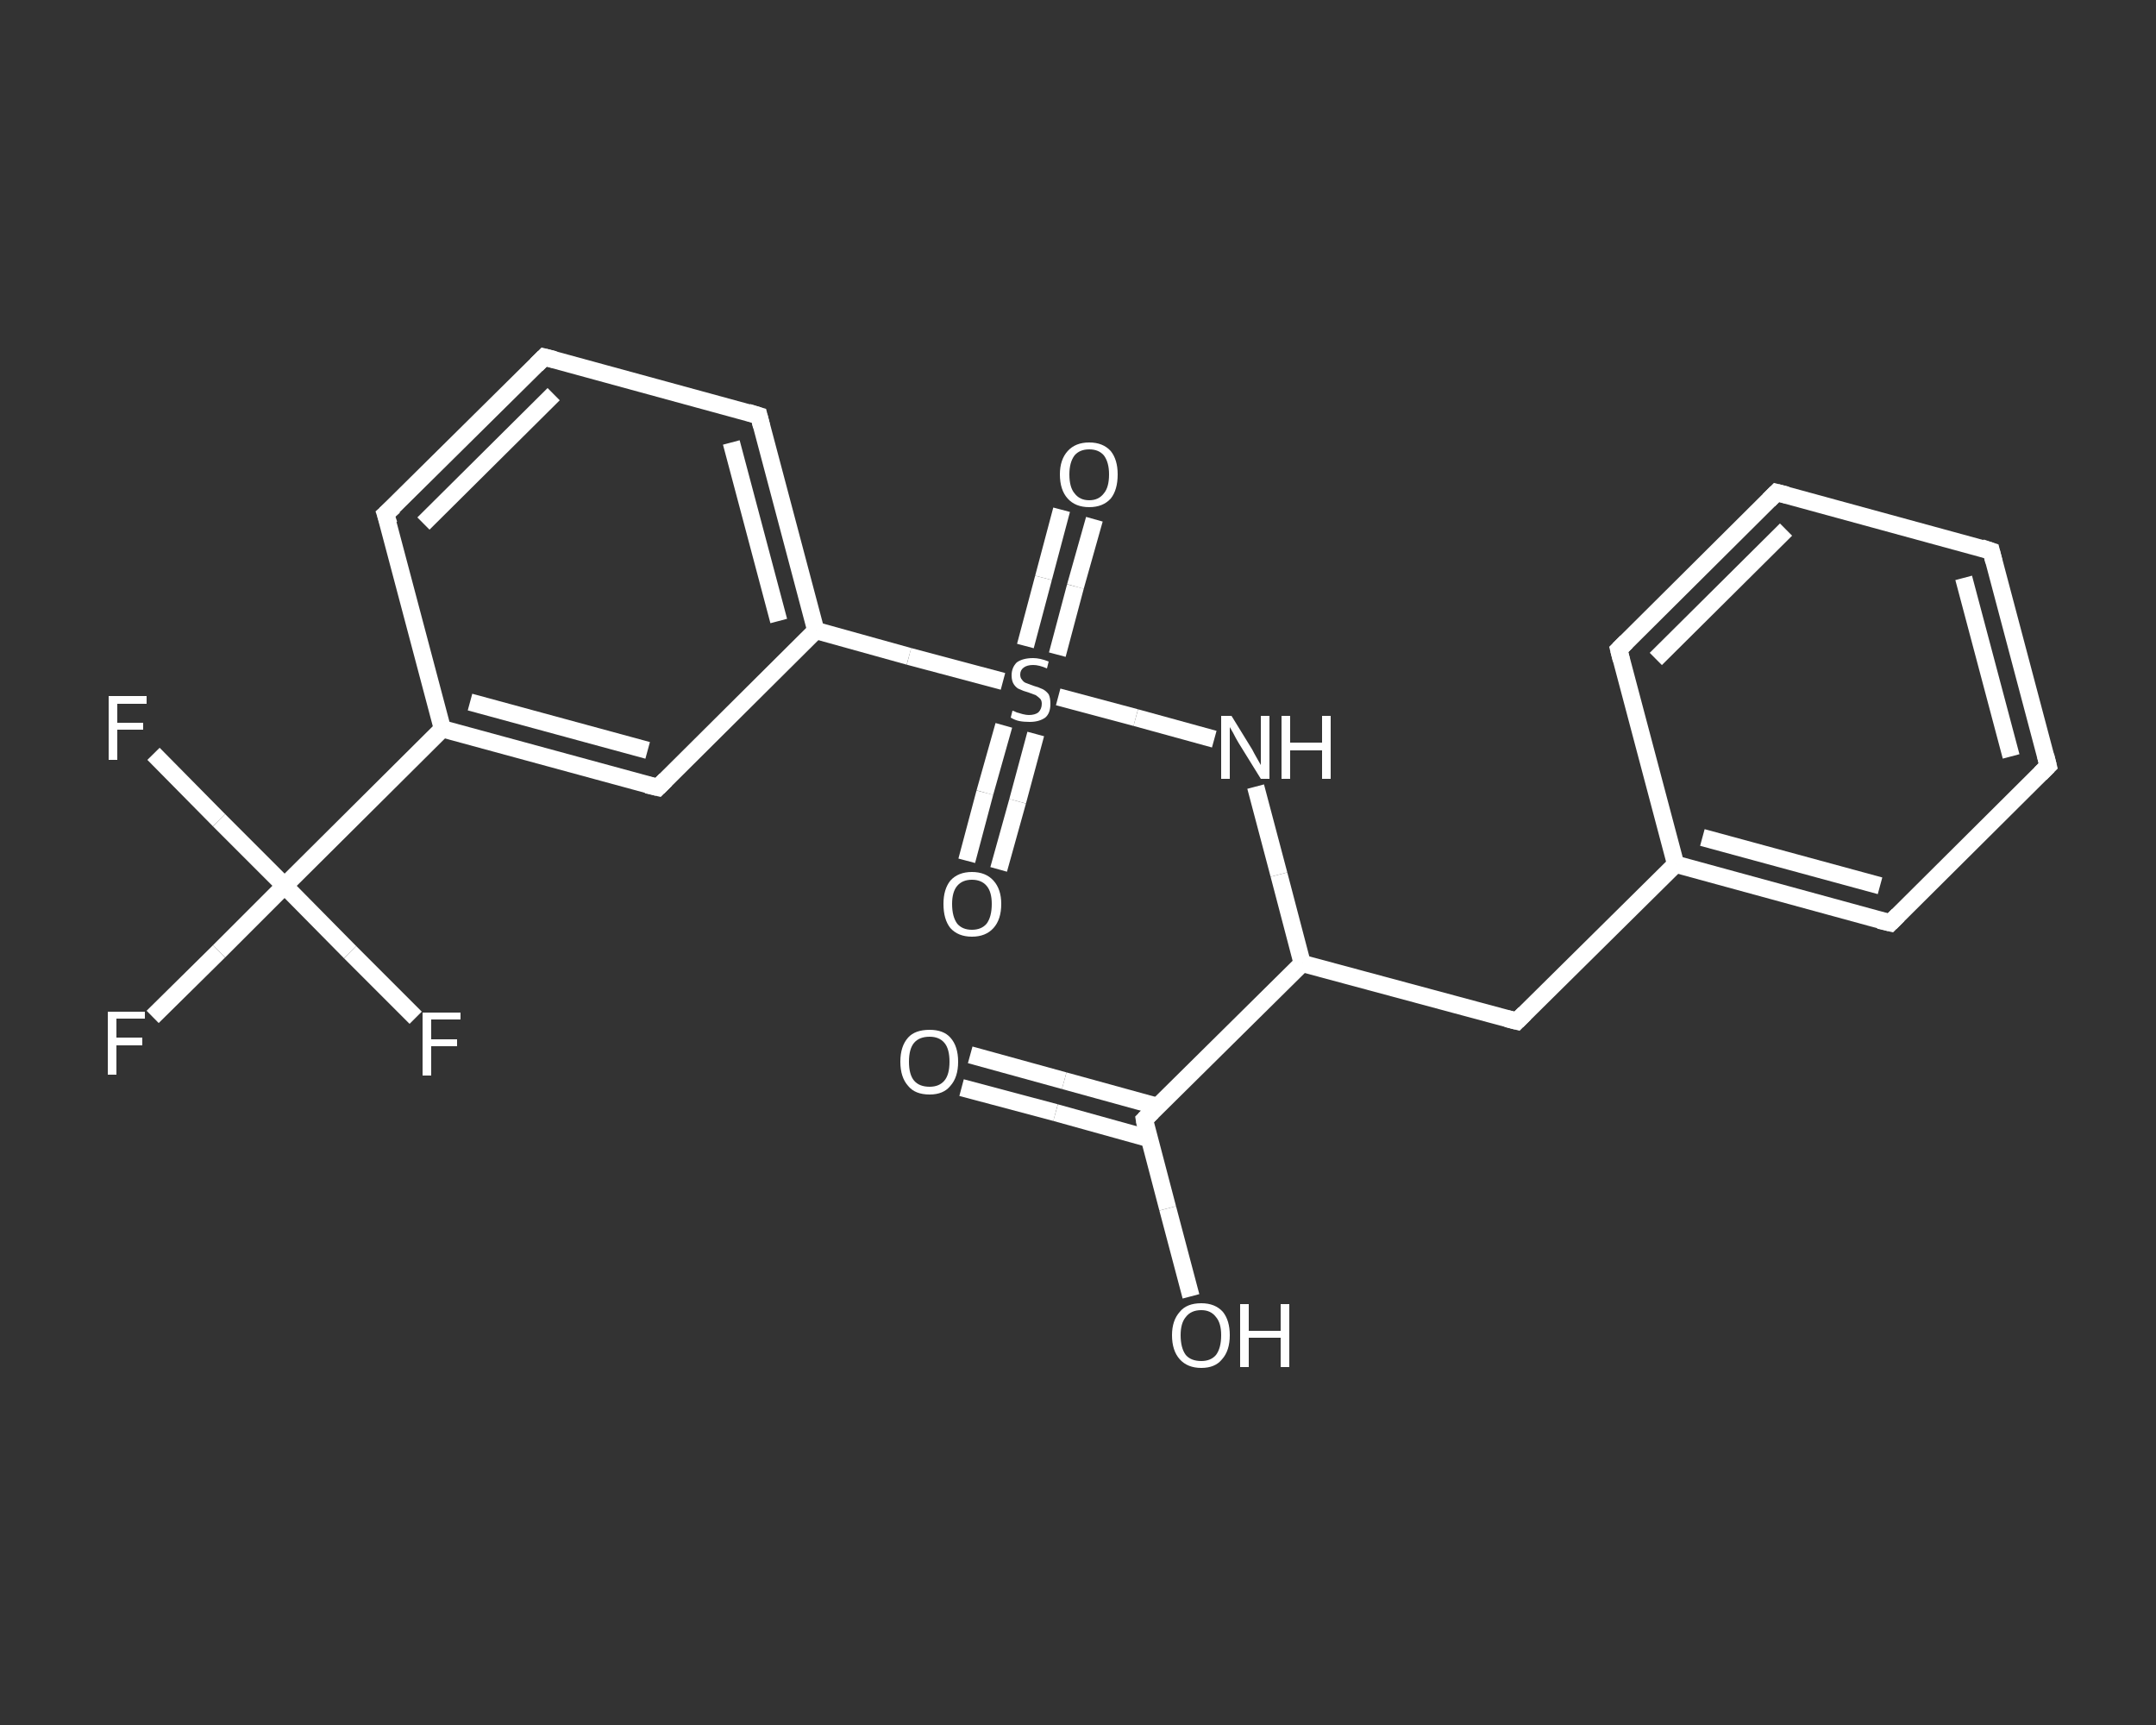 <?xml version='1.0' encoding='iso-8859-1'?>
<svg version='1.1' baseProfile='full'
              xmlns='http://www.w3.org/2000/svg'
                      xmlns:rdkit='http://www.rdkit.org/xml'
                      xmlns:xlink='http://www.w3.org/1999/xlink'
                  xml:space='preserve'
width='250px' height='200px' viewBox='0 0 250 200'>
<rect x="0" y="0" width="250" height="200" fill="#333333" stroke="none"/>
<!-- END OF HEADER -->
<rect style='opacity:1.0;fill:transparent;stroke:none' width='250.0' height='200.0' x='0.0' y='0.0'> </rect>
<path class='bond-0 atom-0 atom-1' d='M 112.5,122.3 L 123.4,125.3' style='fill:none;fill-rule:evenodd;stroke:#FFFFFF;stroke-width:2.0px;stroke-linecap:butt;stroke-linejoin:miter;stroke-opacity:1' />
<path class='bond-0 atom-0 atom-1' d='M 123.4,125.3 L 134.3,128.3' style='fill:none;fill-rule:evenodd;stroke:#FFFFFF;stroke-width:2.0px;stroke-linecap:butt;stroke-linejoin:miter;stroke-opacity:1' />
<path class='bond-0 atom-0 atom-1' d='M 111.5,126.1 L 122.4,129.0' style='fill:none;fill-rule:evenodd;stroke:#FFFFFF;stroke-width:2.0px;stroke-linecap:butt;stroke-linejoin:miter;stroke-opacity:1' />
<path class='bond-0 atom-0 atom-1' d='M 122.4,129.0 L 133.2,132.0' style='fill:none;fill-rule:evenodd;stroke:#FFFFFF;stroke-width:2.0px;stroke-linecap:butt;stroke-linejoin:miter;stroke-opacity:1' />
<path class='bond-1 atom-1 atom-2' d='M 132.7,129.8 L 135.4,140.1' style='fill:none;fill-rule:evenodd;stroke:#FFFFFF;stroke-width:2.0px;stroke-linecap:butt;stroke-linejoin:miter;stroke-opacity:1' />
<path class='bond-1 atom-1 atom-2' d='M 135.4,140.1 L 138.1,150.3' style='fill:none;fill-rule:evenodd;stroke:#FFFFFF;stroke-width:2.0px;stroke-linecap:butt;stroke-linejoin:miter;stroke-opacity:1' />
<path class='bond-2 atom-1 atom-3' d='M 132.7,129.8 L 151.0,111.7' style='fill:none;fill-rule:evenodd;stroke:#FFFFFF;stroke-width:2.0px;stroke-linecap:butt;stroke-linejoin:miter;stroke-opacity:1' />
<path class='bond-3 atom-3 atom-4' d='M 151.0,111.7 L 175.9,118.4' style='fill:none;fill-rule:evenodd;stroke:#FFFFFF;stroke-width:2.0px;stroke-linecap:butt;stroke-linejoin:miter;stroke-opacity:1' />
<path class='bond-4 atom-4 atom-5' d='M 175.9,118.4 L 194.3,100.2' style='fill:none;fill-rule:evenodd;stroke:#FFFFFF;stroke-width:2.0px;stroke-linecap:butt;stroke-linejoin:miter;stroke-opacity:1' />
<path class='bond-5 atom-5 atom-6' d='M 194.3,100.2 L 219.2,107.0' style='fill:none;fill-rule:evenodd;stroke:#FFFFFF;stroke-width:2.0px;stroke-linecap:butt;stroke-linejoin:miter;stroke-opacity:1' />
<path class='bond-5 atom-5 atom-6' d='M 197.4,97.1 L 218.0,102.7' style='fill:none;fill-rule:evenodd;stroke:#FFFFFF;stroke-width:2.0px;stroke-linecap:butt;stroke-linejoin:miter;stroke-opacity:1' />
<path class='bond-6 atom-6 atom-7' d='M 219.2,107.0 L 237.5,88.8' style='fill:none;fill-rule:evenodd;stroke:#FFFFFF;stroke-width:2.0px;stroke-linecap:butt;stroke-linejoin:miter;stroke-opacity:1' />
<path class='bond-7 atom-7 atom-8' d='M 237.5,88.8 L 230.9,63.9' style='fill:none;fill-rule:evenodd;stroke:#FFFFFF;stroke-width:2.0px;stroke-linecap:butt;stroke-linejoin:miter;stroke-opacity:1' />
<path class='bond-7 atom-7 atom-8' d='M 233.2,87.7 L 227.7,67.0' style='fill:none;fill-rule:evenodd;stroke:#FFFFFF;stroke-width:2.0px;stroke-linecap:butt;stroke-linejoin:miter;stroke-opacity:1' />
<path class='bond-8 atom-8 atom-9' d='M 230.9,63.9 L 206.0,57.1' style='fill:none;fill-rule:evenodd;stroke:#FFFFFF;stroke-width:2.0px;stroke-linecap:butt;stroke-linejoin:miter;stroke-opacity:1' />
<path class='bond-9 atom-9 atom-10' d='M 206.0,57.1 L 187.7,75.3' style='fill:none;fill-rule:evenodd;stroke:#FFFFFF;stroke-width:2.0px;stroke-linecap:butt;stroke-linejoin:miter;stroke-opacity:1' />
<path class='bond-9 atom-9 atom-10' d='M 207.1,61.4 L 192.0,76.4' style='fill:none;fill-rule:evenodd;stroke:#FFFFFF;stroke-width:2.0px;stroke-linecap:butt;stroke-linejoin:miter;stroke-opacity:1' />
<path class='bond-10 atom-3 atom-11' d='M 151.0,111.7 L 148.3,101.4' style='fill:none;fill-rule:evenodd;stroke:#FFFFFF;stroke-width:2.0px;stroke-linecap:butt;stroke-linejoin:miter;stroke-opacity:1' />
<path class='bond-10 atom-3 atom-11' d='M 148.3,101.4 L 145.6,91.2' style='fill:none;fill-rule:evenodd;stroke:#FFFFFF;stroke-width:2.0px;stroke-linecap:butt;stroke-linejoin:miter;stroke-opacity:1' />
<path class='bond-11 atom-11 atom-12' d='M 140.8,85.7 L 131.7,83.2' style='fill:none;fill-rule:evenodd;stroke:#FFFFFF;stroke-width:2.0px;stroke-linecap:butt;stroke-linejoin:miter;stroke-opacity:1' />
<path class='bond-11 atom-11 atom-12' d='M 131.7,83.2 L 122.7,80.8' style='fill:none;fill-rule:evenodd;stroke:#FFFFFF;stroke-width:2.0px;stroke-linecap:butt;stroke-linejoin:miter;stroke-opacity:1' />
<path class='bond-12 atom-12 atom-13' d='M 116.4,84.1 L 114.2,91.9' style='fill:none;fill-rule:evenodd;stroke:#FFFFFF;stroke-width:2.0px;stroke-linecap:butt;stroke-linejoin:miter;stroke-opacity:1' />
<path class='bond-12 atom-12 atom-13' d='M 114.2,91.9 L 112.1,99.8' style='fill:none;fill-rule:evenodd;stroke:#FFFFFF;stroke-width:2.0px;stroke-linecap:butt;stroke-linejoin:miter;stroke-opacity:1' />
<path class='bond-12 atom-12 atom-13' d='M 120.1,85.1 L 118.0,92.9' style='fill:none;fill-rule:evenodd;stroke:#FFFFFF;stroke-width:2.0px;stroke-linecap:butt;stroke-linejoin:miter;stroke-opacity:1' />
<path class='bond-12 atom-12 atom-13' d='M 118.0,92.9 L 115.8,100.8' style='fill:none;fill-rule:evenodd;stroke:#FFFFFF;stroke-width:2.0px;stroke-linecap:butt;stroke-linejoin:miter;stroke-opacity:1' />
<path class='bond-13 atom-12 atom-14' d='M 122.6,75.9 L 124.7,68.0' style='fill:none;fill-rule:evenodd;stroke:#FFFFFF;stroke-width:2.0px;stroke-linecap:butt;stroke-linejoin:miter;stroke-opacity:1' />
<path class='bond-13 atom-12 atom-14' d='M 124.7,68.0 L 126.9,60.2' style='fill:none;fill-rule:evenodd;stroke:#FFFFFF;stroke-width:2.0px;stroke-linecap:butt;stroke-linejoin:miter;stroke-opacity:1' />
<path class='bond-13 atom-12 atom-14' d='M 118.9,74.9 L 121.0,67.0' style='fill:none;fill-rule:evenodd;stroke:#FFFFFF;stroke-width:2.0px;stroke-linecap:butt;stroke-linejoin:miter;stroke-opacity:1' />
<path class='bond-13 atom-12 atom-14' d='M 121.0,67.0 L 123.1,59.1' style='fill:none;fill-rule:evenodd;stroke:#FFFFFF;stroke-width:2.0px;stroke-linecap:butt;stroke-linejoin:miter;stroke-opacity:1' />
<path class='bond-14 atom-12 atom-15' d='M 116.3,79.0 L 105.4,76.1' style='fill:none;fill-rule:evenodd;stroke:#FFFFFF;stroke-width:2.0px;stroke-linecap:butt;stroke-linejoin:miter;stroke-opacity:1' />
<path class='bond-14 atom-12 atom-15' d='M 105.4,76.1 L 94.6,73.1' style='fill:none;fill-rule:evenodd;stroke:#FFFFFF;stroke-width:2.0px;stroke-linecap:butt;stroke-linejoin:miter;stroke-opacity:1' />
<path class='bond-15 atom-15 atom-16' d='M 94.6,73.1 L 88.0,48.2' style='fill:none;fill-rule:evenodd;stroke:#FFFFFF;stroke-width:2.0px;stroke-linecap:butt;stroke-linejoin:miter;stroke-opacity:1' />
<path class='bond-15 atom-15 atom-16' d='M 90.3,72.0 L 84.8,51.3' style='fill:none;fill-rule:evenodd;stroke:#FFFFFF;stroke-width:2.0px;stroke-linecap:butt;stroke-linejoin:miter;stroke-opacity:1' />
<path class='bond-16 atom-16 atom-17' d='M 88.0,48.2 L 63.1,41.4' style='fill:none;fill-rule:evenodd;stroke:#FFFFFF;stroke-width:2.0px;stroke-linecap:butt;stroke-linejoin:miter;stroke-opacity:1' />
<path class='bond-17 atom-17 atom-18' d='M 63.1,41.4 L 44.7,59.6' style='fill:none;fill-rule:evenodd;stroke:#FFFFFF;stroke-width:2.0px;stroke-linecap:butt;stroke-linejoin:miter;stroke-opacity:1' />
<path class='bond-17 atom-17 atom-18' d='M 64.2,45.7 L 49.1,60.7' style='fill:none;fill-rule:evenodd;stroke:#FFFFFF;stroke-width:2.0px;stroke-linecap:butt;stroke-linejoin:miter;stroke-opacity:1' />
<path class='bond-18 atom-18 atom-19' d='M 44.7,59.6 L 51.3,84.5' style='fill:none;fill-rule:evenodd;stroke:#FFFFFF;stroke-width:2.0px;stroke-linecap:butt;stroke-linejoin:miter;stroke-opacity:1' />
<path class='bond-19 atom-19 atom-20' d='M 51.3,84.5 L 33.0,102.7' style='fill:none;fill-rule:evenodd;stroke:#FFFFFF;stroke-width:2.0px;stroke-linecap:butt;stroke-linejoin:miter;stroke-opacity:1' />
<path class='bond-20 atom-20 atom-21' d='M 33.0,102.7 L 25.4,110.3' style='fill:none;fill-rule:evenodd;stroke:#FFFFFF;stroke-width:2.0px;stroke-linecap:butt;stroke-linejoin:miter;stroke-opacity:1' />
<path class='bond-20 atom-20 atom-21' d='M 25.4,110.3 L 17.7,117.9' style='fill:none;fill-rule:evenodd;stroke:#FFFFFF;stroke-width:2.0px;stroke-linecap:butt;stroke-linejoin:miter;stroke-opacity:1' />
<path class='bond-21 atom-20 atom-22' d='M 33.0,102.7 L 25.4,95.1' style='fill:none;fill-rule:evenodd;stroke:#FFFFFF;stroke-width:2.0px;stroke-linecap:butt;stroke-linejoin:miter;stroke-opacity:1' />
<path class='bond-21 atom-20 atom-22' d='M 25.4,95.1 L 17.8,87.4' style='fill:none;fill-rule:evenodd;stroke:#FFFFFF;stroke-width:2.0px;stroke-linecap:butt;stroke-linejoin:miter;stroke-opacity:1' />
<path class='bond-22 atom-20 atom-23' d='M 33.0,102.7 L 40.6,110.4' style='fill:none;fill-rule:evenodd;stroke:#FFFFFF;stroke-width:2.0px;stroke-linecap:butt;stroke-linejoin:miter;stroke-opacity:1' />
<path class='bond-22 atom-20 atom-23' d='M 40.6,110.4 L 48.2,118.0' style='fill:none;fill-rule:evenodd;stroke:#FFFFFF;stroke-width:2.0px;stroke-linecap:butt;stroke-linejoin:miter;stroke-opacity:1' />
<path class='bond-23 atom-19 atom-24' d='M 51.3,84.5 L 76.3,91.3' style='fill:none;fill-rule:evenodd;stroke:#FFFFFF;stroke-width:2.0px;stroke-linecap:butt;stroke-linejoin:miter;stroke-opacity:1' />
<path class='bond-23 atom-19 atom-24' d='M 54.5,81.4 L 75.1,87.0' style='fill:none;fill-rule:evenodd;stroke:#FFFFFF;stroke-width:2.0px;stroke-linecap:butt;stroke-linejoin:miter;stroke-opacity:1' />
<path class='bond-24 atom-10 atom-5' d='M 187.7,75.3 L 194.3,100.2' style='fill:none;fill-rule:evenodd;stroke:#FFFFFF;stroke-width:2.0px;stroke-linecap:butt;stroke-linejoin:miter;stroke-opacity:1' />
<path class='bond-25 atom-24 atom-15' d='M 76.3,91.3 L 94.6,73.1' style='fill:none;fill-rule:evenodd;stroke:#FFFFFF;stroke-width:2.0px;stroke-linecap:butt;stroke-linejoin:miter;stroke-opacity:1' />
<path d='M 132.8,130.4 L 132.7,129.8 L 133.6,128.9' style='fill:none;stroke:#FFFFFF;stroke-width:2.0px;stroke-linecap:butt;stroke-linejoin:miter;stroke-opacity:1;' />
<path d='M 174.7,118.1 L 175.9,118.4 L 176.8,117.5' style='fill:none;stroke:#FFFFFF;stroke-width:2.0px;stroke-linecap:butt;stroke-linejoin:miter;stroke-opacity:1;' />
<path d='M 217.9,106.7 L 219.2,107.0 L 220.1,106.1' style='fill:none;stroke:#FFFFFF;stroke-width:2.0px;stroke-linecap:butt;stroke-linejoin:miter;stroke-opacity:1;' />
<path d='M 236.6,89.7 L 237.5,88.8 L 237.2,87.6' style='fill:none;stroke:#FFFFFF;stroke-width:2.0px;stroke-linecap:butt;stroke-linejoin:miter;stroke-opacity:1;' />
<path d='M 231.2,65.1 L 230.9,63.9 L 229.7,63.5' style='fill:none;stroke:#FFFFFF;stroke-width:2.0px;stroke-linecap:butt;stroke-linejoin:miter;stroke-opacity:1;' />
<path d='M 207.2,57.4 L 206.0,57.1 L 205.1,58.0' style='fill:none;stroke:#FFFFFF;stroke-width:2.0px;stroke-linecap:butt;stroke-linejoin:miter;stroke-opacity:1;' />
<path d='M 188.6,74.4 L 187.7,75.3 L 188.0,76.5' style='fill:none;stroke:#FFFFFF;stroke-width:2.0px;stroke-linecap:butt;stroke-linejoin:miter;stroke-opacity:1;' />
<path d='M 88.3,49.4 L 88.0,48.2 L 86.7,47.8' style='fill:none;stroke:#FFFFFF;stroke-width:2.0px;stroke-linecap:butt;stroke-linejoin:miter;stroke-opacity:1;' />
<path d='M 64.3,41.7 L 63.1,41.4 L 62.2,42.3' style='fill:none;stroke:#FFFFFF;stroke-width:2.0px;stroke-linecap:butt;stroke-linejoin:miter;stroke-opacity:1;' />
<path d='M 45.7,58.7 L 44.7,59.6 L 45.1,60.8' style='fill:none;stroke:#FFFFFF;stroke-width:2.0px;stroke-linecap:butt;stroke-linejoin:miter;stroke-opacity:1;' />
<path d='M 75.0,91.0 L 76.3,91.3 L 77.2,90.4' style='fill:none;stroke:#FFFFFF;stroke-width:2.0px;stroke-linecap:butt;stroke-linejoin:miter;stroke-opacity:1;' />
<path class='atom-0' d='M 104.4 123.1
Q 104.4 121.3, 105.3 120.3
Q 106.1 119.4, 107.8 119.4
Q 109.4 119.4, 110.2 120.3
Q 111.1 121.3, 111.1 123.1
Q 111.1 124.9, 110.2 125.9
Q 109.4 126.9, 107.8 126.9
Q 106.1 126.9, 105.3 125.9
Q 104.4 124.9, 104.4 123.1
M 107.8 126.0
Q 108.9 126.0, 109.5 125.3
Q 110.1 124.6, 110.1 123.1
Q 110.1 121.6, 109.5 120.9
Q 108.9 120.2, 107.8 120.2
Q 106.6 120.2, 106.0 120.9
Q 105.4 121.6, 105.4 123.1
Q 105.4 124.6, 106.0 125.3
Q 106.6 126.0, 107.8 126.0
' fill='#FFFFFF'/>
<path class='atom-2' d='M 135.9 154.8
Q 135.9 153.1, 136.8 152.1
Q 137.6 151.1, 139.3 151.1
Q 140.9 151.1, 141.8 152.1
Q 142.6 153.1, 142.6 154.8
Q 142.6 156.6, 141.7 157.6
Q 140.9 158.6, 139.3 158.6
Q 137.7 158.6, 136.8 157.6
Q 135.9 156.6, 135.9 154.8
M 139.3 157.8
Q 140.4 157.8, 141.0 157.1
Q 141.6 156.3, 141.6 154.8
Q 141.6 153.4, 141.0 152.7
Q 140.4 151.9, 139.3 151.9
Q 138.1 151.9, 137.5 152.7
Q 136.9 153.4, 136.9 154.8
Q 136.9 156.3, 137.5 157.1
Q 138.1 157.8, 139.3 157.8
' fill='#FFFFFF'/>
<path class='atom-2' d='M 143.8 151.2
L 144.8 151.2
L 144.8 154.3
L 148.5 154.3
L 148.5 151.2
L 149.5 151.2
L 149.5 158.5
L 148.5 158.5
L 148.5 155.1
L 144.8 155.1
L 144.8 158.5
L 143.8 158.5
L 143.8 151.2
' fill='#FFFFFF'/>
<path class='atom-11' d='M 142.8 83.0
L 145.2 86.9
Q 145.4 87.3, 145.8 88.0
Q 146.2 88.7, 146.2 88.7
L 146.2 83.0
L 147.2 83.0
L 147.2 90.3
L 146.2 90.3
L 143.6 86.1
Q 143.3 85.6, 143.0 85.0
Q 142.7 84.5, 142.6 84.3
L 142.6 90.3
L 141.6 90.3
L 141.6 83.0
L 142.8 83.0
' fill='#FFFFFF'/>
<path class='atom-11' d='M 148.6 83.0
L 149.6 83.0
L 149.6 86.1
L 153.3 86.1
L 153.3 83.0
L 154.3 83.0
L 154.3 90.3
L 153.3 90.3
L 153.3 87.0
L 149.6 87.0
L 149.6 90.3
L 148.6 90.3
L 148.6 83.0
' fill='#FFFFFF'/>
<path class='atom-12' d='M 117.4 82.4
Q 117.5 82.4, 117.9 82.6
Q 118.2 82.7, 118.6 82.8
Q 119.0 82.9, 119.3 82.9
Q 120.0 82.9, 120.4 82.6
Q 120.8 82.2, 120.8 81.6
Q 120.8 81.2, 120.6 81.0
Q 120.4 80.8, 120.1 80.6
Q 119.8 80.5, 119.3 80.3
Q 118.6 80.1, 118.2 79.9
Q 117.9 79.8, 117.6 79.4
Q 117.3 79.0, 117.3 78.3
Q 117.3 77.4, 117.9 76.8
Q 118.6 76.3, 119.8 76.3
Q 120.6 76.3, 121.6 76.7
L 121.4 77.5
Q 120.5 77.1, 119.8 77.1
Q 119.1 77.1, 118.7 77.4
Q 118.3 77.7, 118.3 78.2
Q 118.3 78.6, 118.5 78.8
Q 118.7 79.1, 119.0 79.2
Q 119.3 79.3, 119.8 79.5
Q 120.5 79.7, 120.9 79.9
Q 121.3 80.1, 121.6 80.5
Q 121.8 80.9, 121.8 81.6
Q 121.8 82.7, 121.2 83.2
Q 120.5 83.7, 119.4 83.7
Q 118.7 83.7, 118.2 83.6
Q 117.7 83.5, 117.2 83.2
L 117.4 82.4
' fill='#FFFFFF'/>
<path class='atom-13' d='M 109.4 104.8
Q 109.4 103.1, 110.2 102.1
Q 111.1 101.1, 112.7 101.1
Q 114.3 101.1, 115.2 102.1
Q 116.1 103.1, 116.1 104.8
Q 116.1 106.6, 115.2 107.6
Q 114.3 108.6, 112.7 108.6
Q 111.1 108.6, 110.2 107.6
Q 109.4 106.6, 109.4 104.8
M 112.7 107.8
Q 113.8 107.8, 114.4 107.1
Q 115.0 106.3, 115.0 104.8
Q 115.0 103.4, 114.4 102.7
Q 113.8 102.0, 112.7 102.0
Q 111.6 102.0, 111.0 102.7
Q 110.4 103.4, 110.4 104.8
Q 110.4 106.3, 111.0 107.1
Q 111.6 107.8, 112.7 107.8
' fill='#FFFFFF'/>
<path class='atom-14' d='M 122.9 55.0
Q 122.9 53.3, 123.8 52.3
Q 124.7 51.3, 126.3 51.3
Q 127.9 51.3, 128.8 52.3
Q 129.6 53.3, 129.6 55.0
Q 129.6 56.8, 128.8 57.8
Q 127.9 58.8, 126.3 58.8
Q 124.7 58.8, 123.8 57.8
Q 122.9 56.8, 122.9 55.0
M 126.3 58.0
Q 127.4 58.0, 128.0 57.2
Q 128.6 56.5, 128.6 55.0
Q 128.6 53.6, 128.0 52.8
Q 127.4 52.1, 126.3 52.1
Q 125.2 52.1, 124.6 52.8
Q 124.0 53.6, 124.0 55.0
Q 124.0 56.5, 124.6 57.2
Q 125.2 58.0, 126.3 58.0
' fill='#FFFFFF'/>
<path class='atom-21' d='M 12.5 117.3
L 16.8 117.3
L 16.8 118.1
L 13.5 118.1
L 13.5 120.3
L 16.5 120.3
L 16.5 121.2
L 13.5 121.2
L 13.5 124.6
L 12.5 124.6
L 12.5 117.3
' fill='#FFFFFF'/>
<path class='atom-22' d='M 12.6 80.7
L 17.0 80.7
L 17.0 81.6
L 13.6 81.6
L 13.6 83.8
L 16.6 83.8
L 16.6 84.6
L 13.6 84.6
L 13.6 88.1
L 12.6 88.1
L 12.6 80.7
' fill='#FFFFFF'/>
<path class='atom-23' d='M 49.0 117.4
L 53.4 117.4
L 53.4 118.2
L 50.0 118.2
L 50.0 120.5
L 53.0 120.5
L 53.0 121.3
L 50.0 121.3
L 50.0 124.7
L 49.0 124.7
L 49.0 117.4
' fill='#FFFFFF'/>
</svg>
